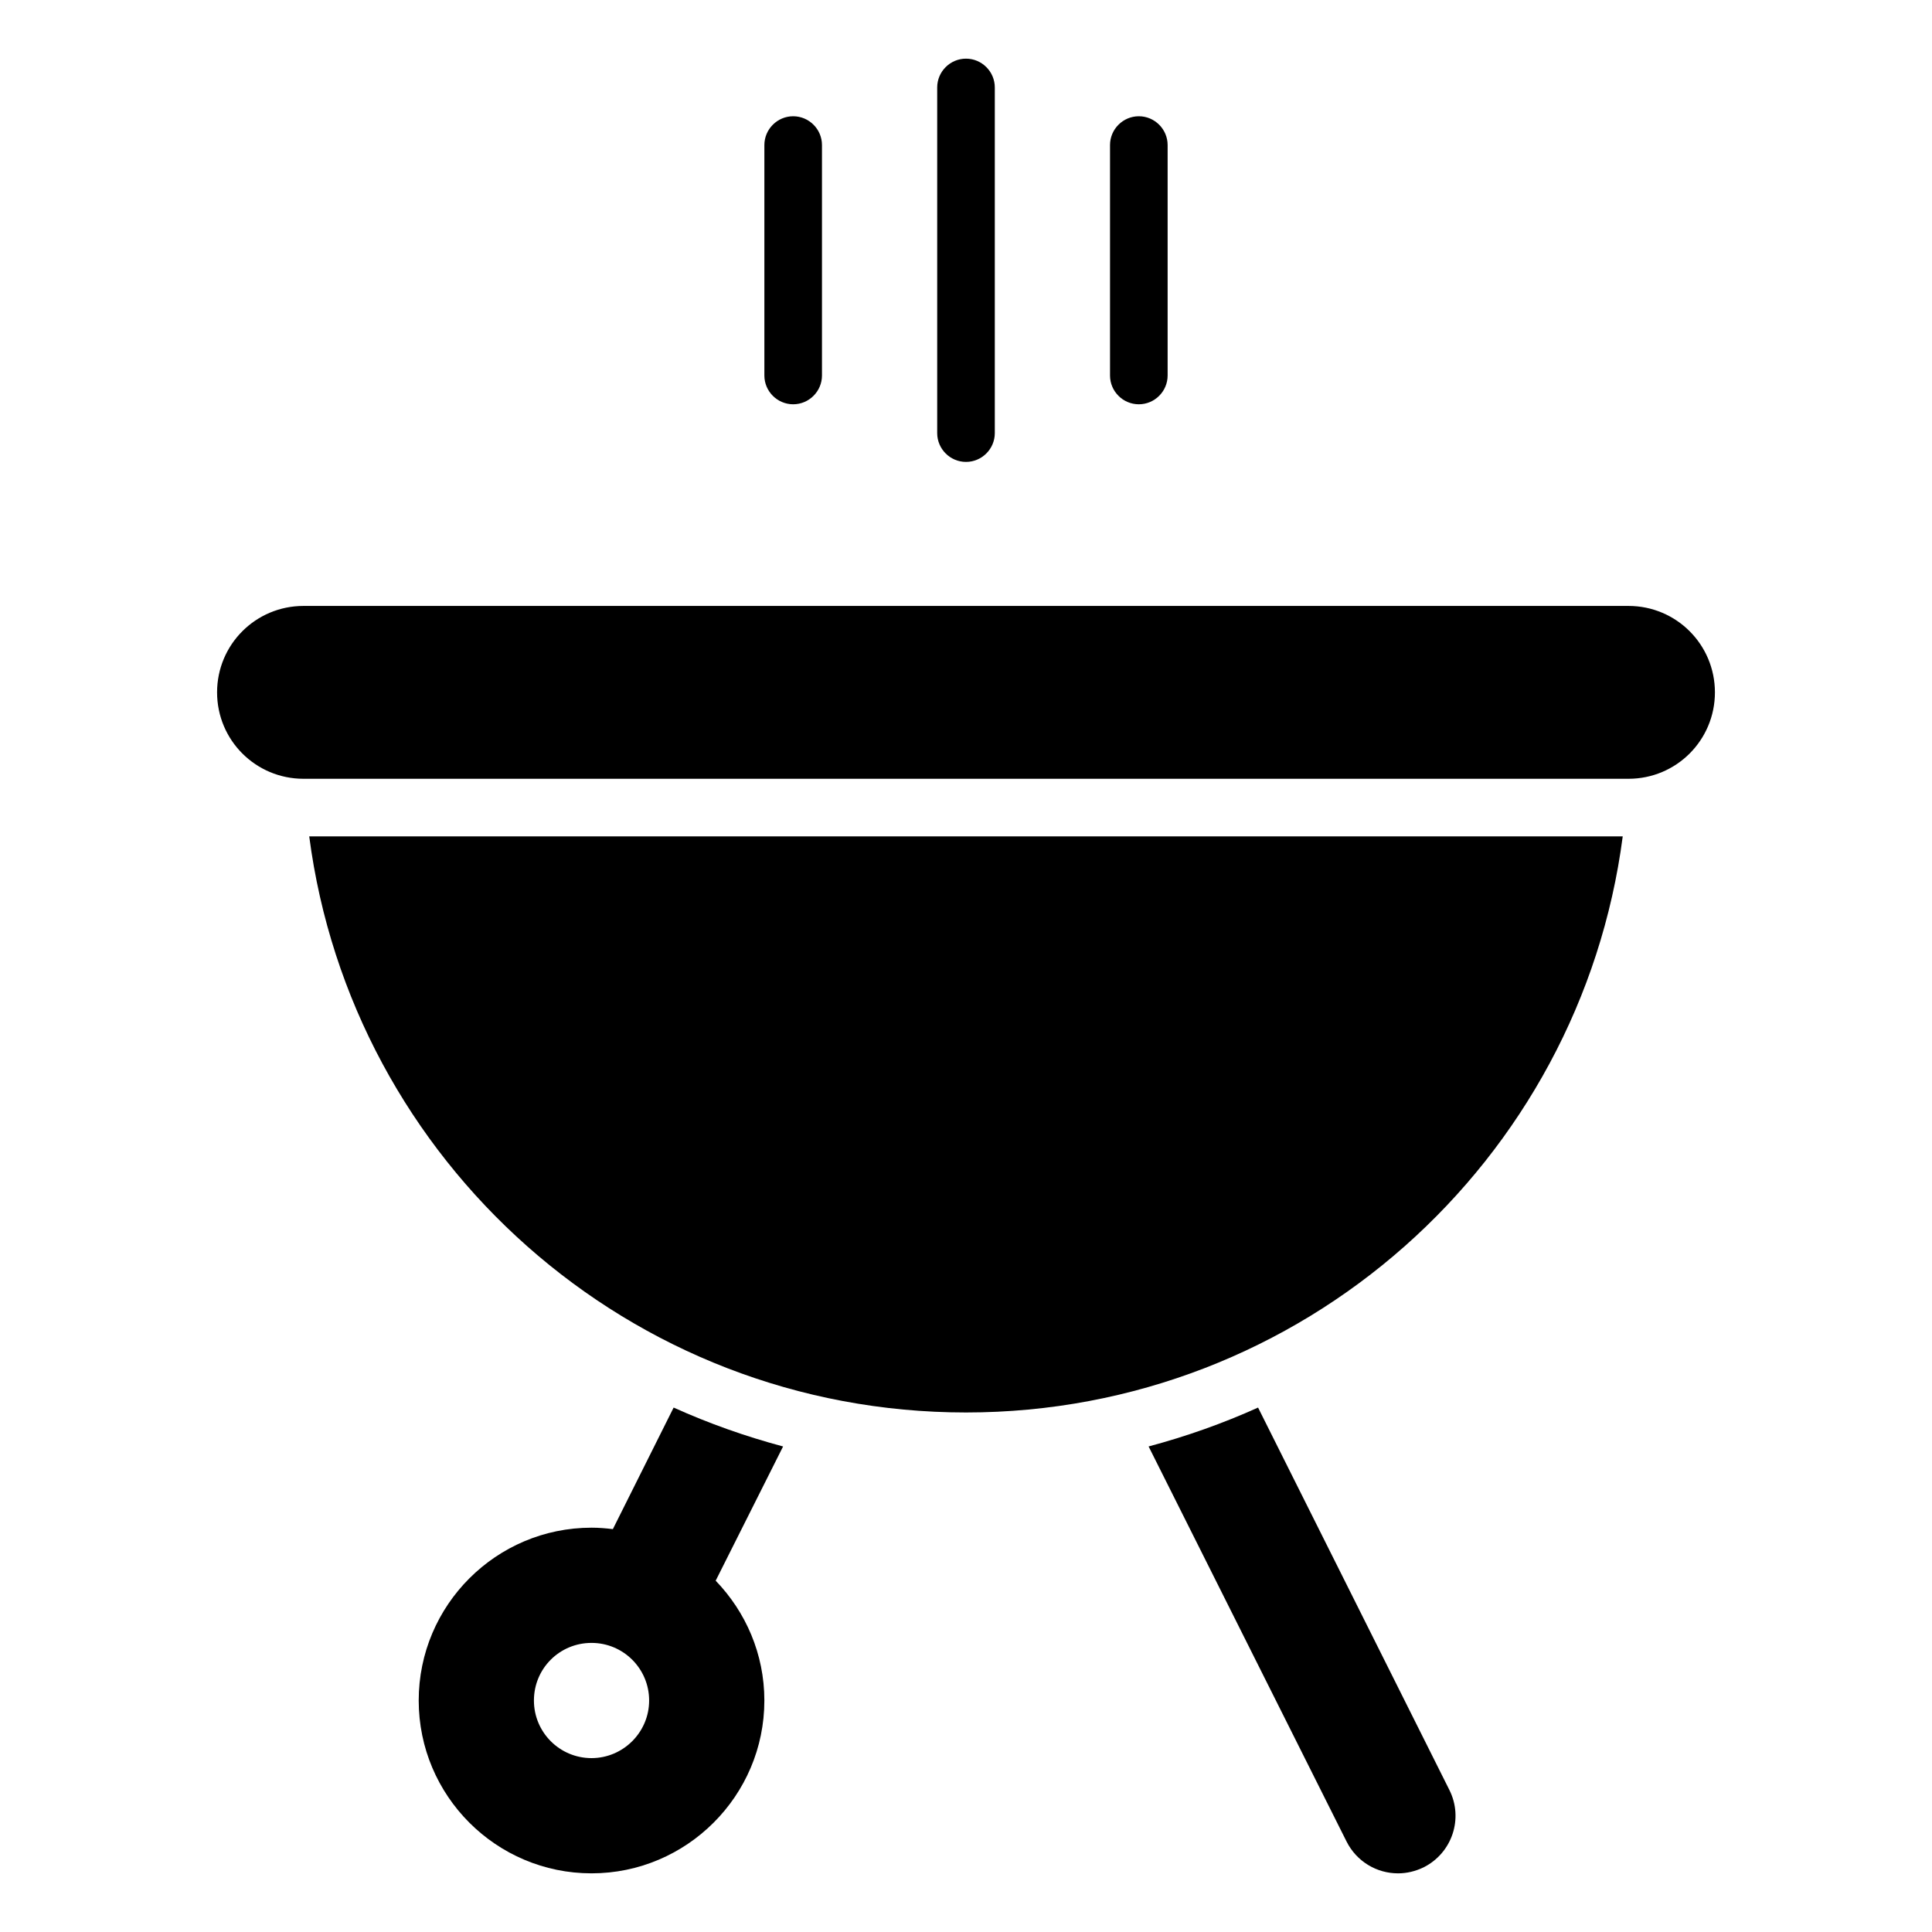 <?xml version="1.0" encoding="UTF-8"?>
<!-- Uploaded to: ICON Repo, www.svgrepo.com, Generator: ICON Repo Mixer Tools -->
<svg fill="#000000" width="800px" height="800px" version="1.1" viewBox="144 144 512 512" xmlns="http://www.w3.org/2000/svg">
 <g>
  <path d="m575.57 304.58h-351.14c-12.672 0-22.902 10.23-22.902 22.902s10.23 22.902 22.902 22.902h351.14c12.672 0 22.902-10.23 22.902-22.902-0.004-12.672-10.234-22.902-22.902-22.902z"/>
  <path d="m400 266.41c4.199 0 7.633-3.434 7.633-7.633v-91.602c0-4.199-3.434-7.633-7.633-7.633s-7.633 3.434-7.633 7.633v91.602c-0.004 4.195 3.434 7.633 7.633 7.633z"/>
  <path d="m354.2 251.14c4.199 0 7.633-3.434 7.633-7.633v-61.066c0-4.199-3.434-7.633-7.633-7.633s-7.633 3.434-7.633 7.633v61.066c-0.004 4.199 3.434 7.633 7.633 7.633z"/>
  <path d="m445.8 251.14c4.199 0 7.633-3.434 7.633-7.633v-61.066c0-4.199-3.434-7.633-7.633-7.633s-7.633 3.434-7.633 7.633v61.066c-0.004 4.199 3.434 7.633 7.633 7.633z"/>
  <path d="m477.4 517.02c-9.312 4.199-19.008 7.633-29.008 10.305l52.441 104.66c2.672 5.344 8.016 8.473 13.664 8.473 2.289 0 4.582-0.535 6.793-1.602 7.559-3.816 10.609-12.977 6.793-20.535z"/>
  <path d="m322.52 517.02-16.105 32.215c-1.836-0.23-3.742-0.383-5.652-0.383-25.266 0-45.801 20.535-45.801 45.801s20.535 45.801 45.801 45.801c25.191 0 45.801-20.535 45.801-45.801 0-12.367-4.961-23.512-12.902-31.754l17.863-35.57c-9.996-2.676-19.691-6.109-29.004-10.309zm-21.758 92.898c-8.473 0-15.266-6.871-15.266-15.266 0-8.473 6.793-15.266 15.266-15.266 8.398 0 15.266 6.793 15.266 15.266 0.004 8.398-6.867 15.266-15.266 15.266z"/>
  <path d="m400 518.32c89.16 0 162.82-66.562 174.04-152.67h-348.09c11.219 86.105 84.805 152.67 174.04 152.67z"/>
 </g>
</svg>